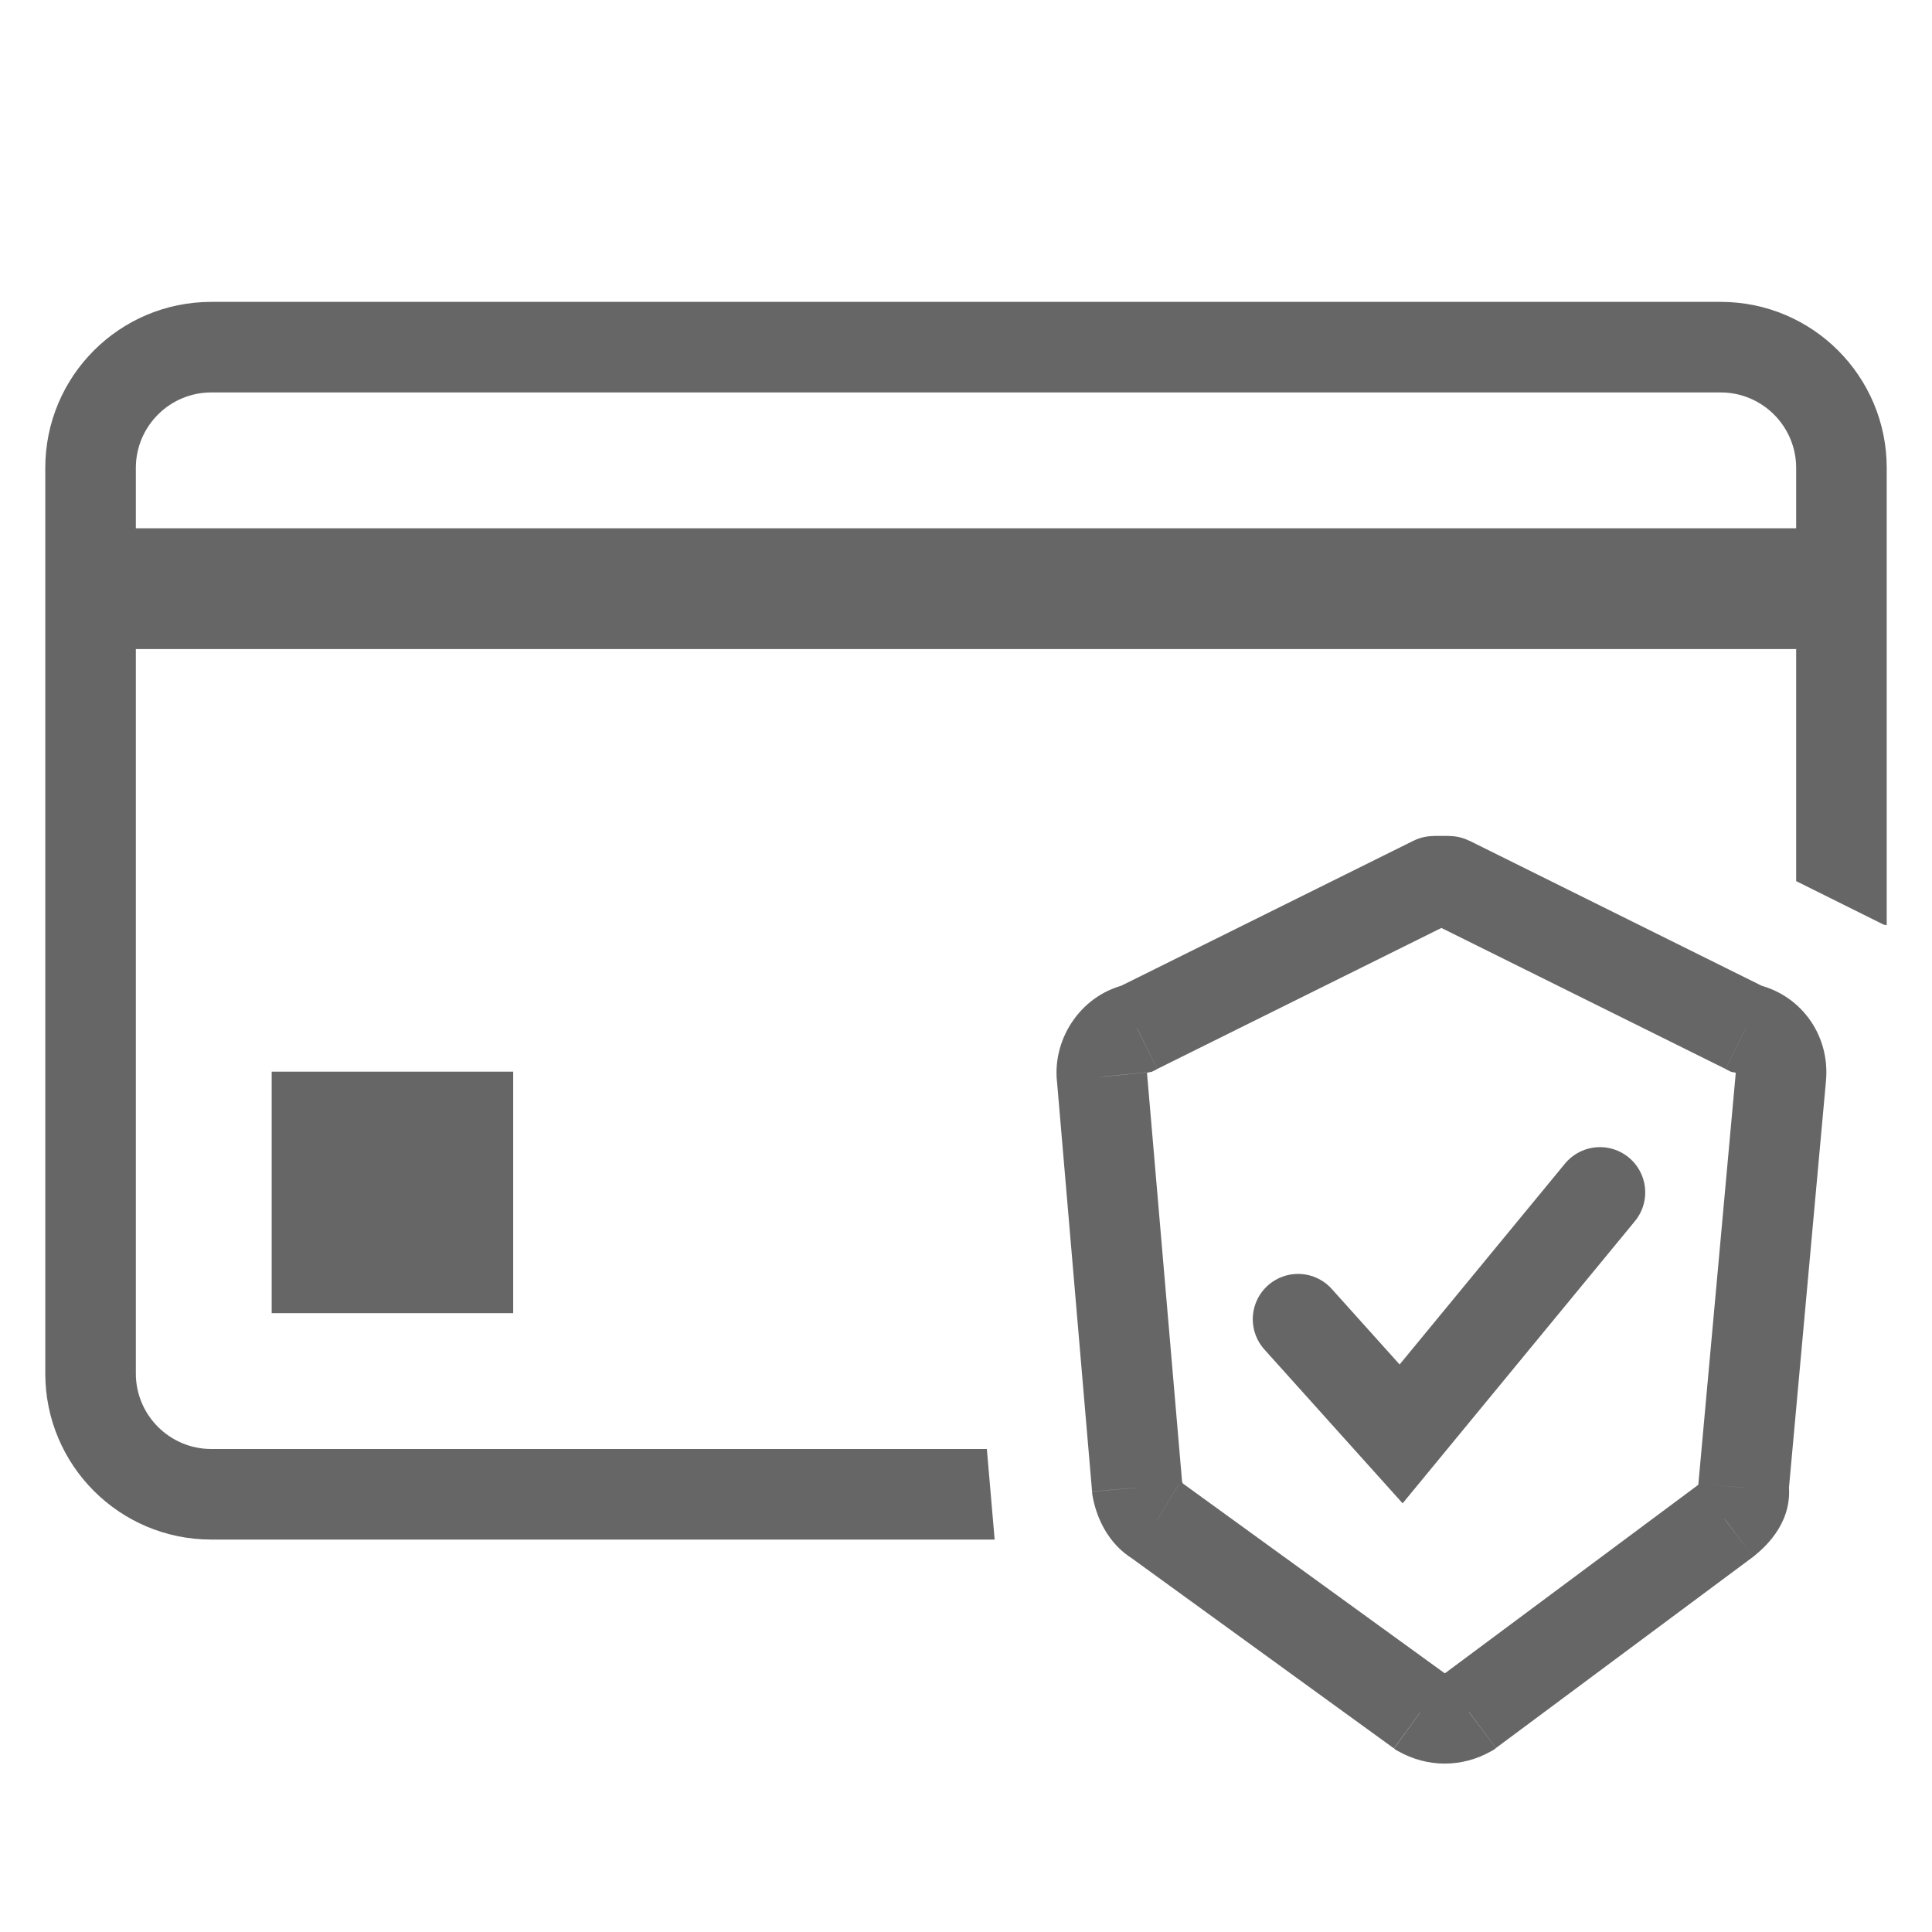 <?xml version="1.0" encoding="UTF-8"?>
<svg xmlns="http://www.w3.org/2000/svg" xmlns:xlink="http://www.w3.org/1999/xlink" width="64px" height="64px" viewBox="0 0 64 64" version="1.1">
<g id="surface1">
<path style="fill:none;stroke-width:2;stroke-linecap:round;stroke-linejoin:miter;stroke:rgb(40%,40%,40%);stroke-opacity:1;stroke-miterlimit:10;" d="M 29.5 9.75 L 2 9.75 L 30 9.75 " transform="matrix(2,0,0,2,0,0)"/>
<path style=" stroke:none;fill-rule:evenodd;fill:rgb(40%,40%,40%);fill-opacity:1;" d="M 7 10 C 3.961 10 1.5 12.461 1.5 15.5 L 1.5 45.5 C 1.5 48.539 3.961 51 7 51 L 32.949 51 L 32.691 48 L 7 48 C 5.621 48 4.5 46.879 4.5 45.5 L 4.5 15.5 C 4.5 14.121 5.621 13 7 13 L 57 13 C 58.379 13 59.5 14.121 59.5 15.5 L 59.5 29.188 L 62.398 30.629 L 62.5 30.648 L 62.5 15.5 C 62.5 12.461 60.039 10 57 10 Z M 7 10 "/>
<path style=" stroke:none;fill-rule:nonzero;fill:rgb(40%,40%,40%);fill-opacity:1;" d="M 57.176 50.375 L 58.066 51.578 L 58.09 51.562 L 58.109 51.543 Z M 48.656 56.707 L 49.402 58.008 L 49.48 57.965 L 49.555 57.91 Z M 47.059 56.707 L 46.18 57.922 L 46.242 57.969 L 46.312 58.008 Z M 38.324 50.375 L 39.203 49.156 L 39.152 49.121 L 39.098 49.09 Z M 37.668 49.281 L 36.176 49.41 L 36.18 49.469 L 36.188 49.531 Z M 36.504 35.672 L 37.996 35.543 L 37.996 35.523 Z M 37.668 34.07 L 37.961 35.543 L 38.156 35.504 L 38.336 35.414 Z M 47.492 29.195 L 47.492 27.695 C 47.262 27.695 47.035 27.746 46.824 27.852 Z M 48.004 29.195 L 48.672 27.852 C 48.461 27.746 48.234 27.695 48.004 27.695 Z M 57.828 34.07 L 57.16 35.414 L 57.34 35.504 L 57.535 35.543 Z M 58.992 35.672 L 60.488 35.809 Z M 57.754 49.281 L 56.262 49.145 L 56.242 49.34 L 56.277 49.527 L 57.758 49.281 Z M 56.277 49.172 L 47.766 55.504 L 49.555 57.906 L 58.066 51.578 Z M 47.914 55.398 L 47.875 55.422 L 47.844 55.422 C 47.836 55.418 47.82 55.41 47.801 55.398 L 46.312 58.008 C 47.285 58.559 48.434 58.559 49.402 58.008 Z M 47.938 55.488 L 39.203 49.156 L 37.445 51.586 L 46.176 57.918 Z M 39.098 49.086 C 39.137 49.109 39.164 49.137 39.176 49.148 L 39.191 49.164 L 39.172 49.117 C 39.16 49.094 39.152 49.062 39.148 49.035 L 36.188 49.527 C 36.301 50.211 36.676 51.133 37.551 51.656 Z M 39.164 49.152 L 37.996 35.543 L 35.012 35.797 L 36.176 49.406 L 39.16 49.152 Z M 37.996 35.52 L 37.996 35.539 L 38.004 35.527 C 38.008 35.52 38.012 35.52 38.004 35.523 C 38 35.527 37.984 35.535 37.965 35.539 L 37.375 32.598 C 35.855 32.902 34.867 34.359 35.012 35.816 Z M 38.336 35.41 L 48.16 30.535 L 46.828 27.848 L 37.004 32.723 Z M 47.492 30.691 L 48.004 30.691 L 48.004 27.691 L 47.492 27.691 Z M 47.336 30.535 L 57.16 35.41 L 58.496 32.723 L 48.672 27.848 Z M 57.535 35.539 L 57.523 35.535 L 57.508 35.52 L 57.496 35.504 C 57.496 35.504 57.504 35.512 57.496 35.535 L 60.488 35.805 C 60.629 34.25 59.609 32.895 58.121 32.598 Z M 57.5 35.535 L 56.262 49.145 L 59.25 49.414 L 60.488 35.805 Z M 56.277 49.527 C 56.262 49.438 56.266 49.348 56.285 49.262 C 56.301 49.184 56.328 49.129 56.344 49.109 C 56.355 49.09 56.359 49.09 56.34 49.109 C 56.316 49.129 56.285 49.16 56.238 49.199 L 58.109 51.543 C 58.535 51.203 59.453 50.344 59.234 49.035 Z M 56.277 49.527 "/>
<path style="fill:none;stroke-width:1.5;stroke-linecap:round;stroke-linejoin:miter;stroke:rgb(40%,40%,40%);stroke-opacity:1;stroke-miterlimit:10;" d="M 21.5 21.85 L 23.207 23.75 L 26.5 19.75 " transform="matrix(2,0,0,2,0,0)"/>
<path style=" stroke:none;fill-rule:nonzero;fill:rgb(40%,40%,40%);fill-opacity:1;" d="M 9 35.5 L 17 35.5 L 17 43.5 L 9 43.5 Z M 9 35.5 "/>
</g>
</svg>
